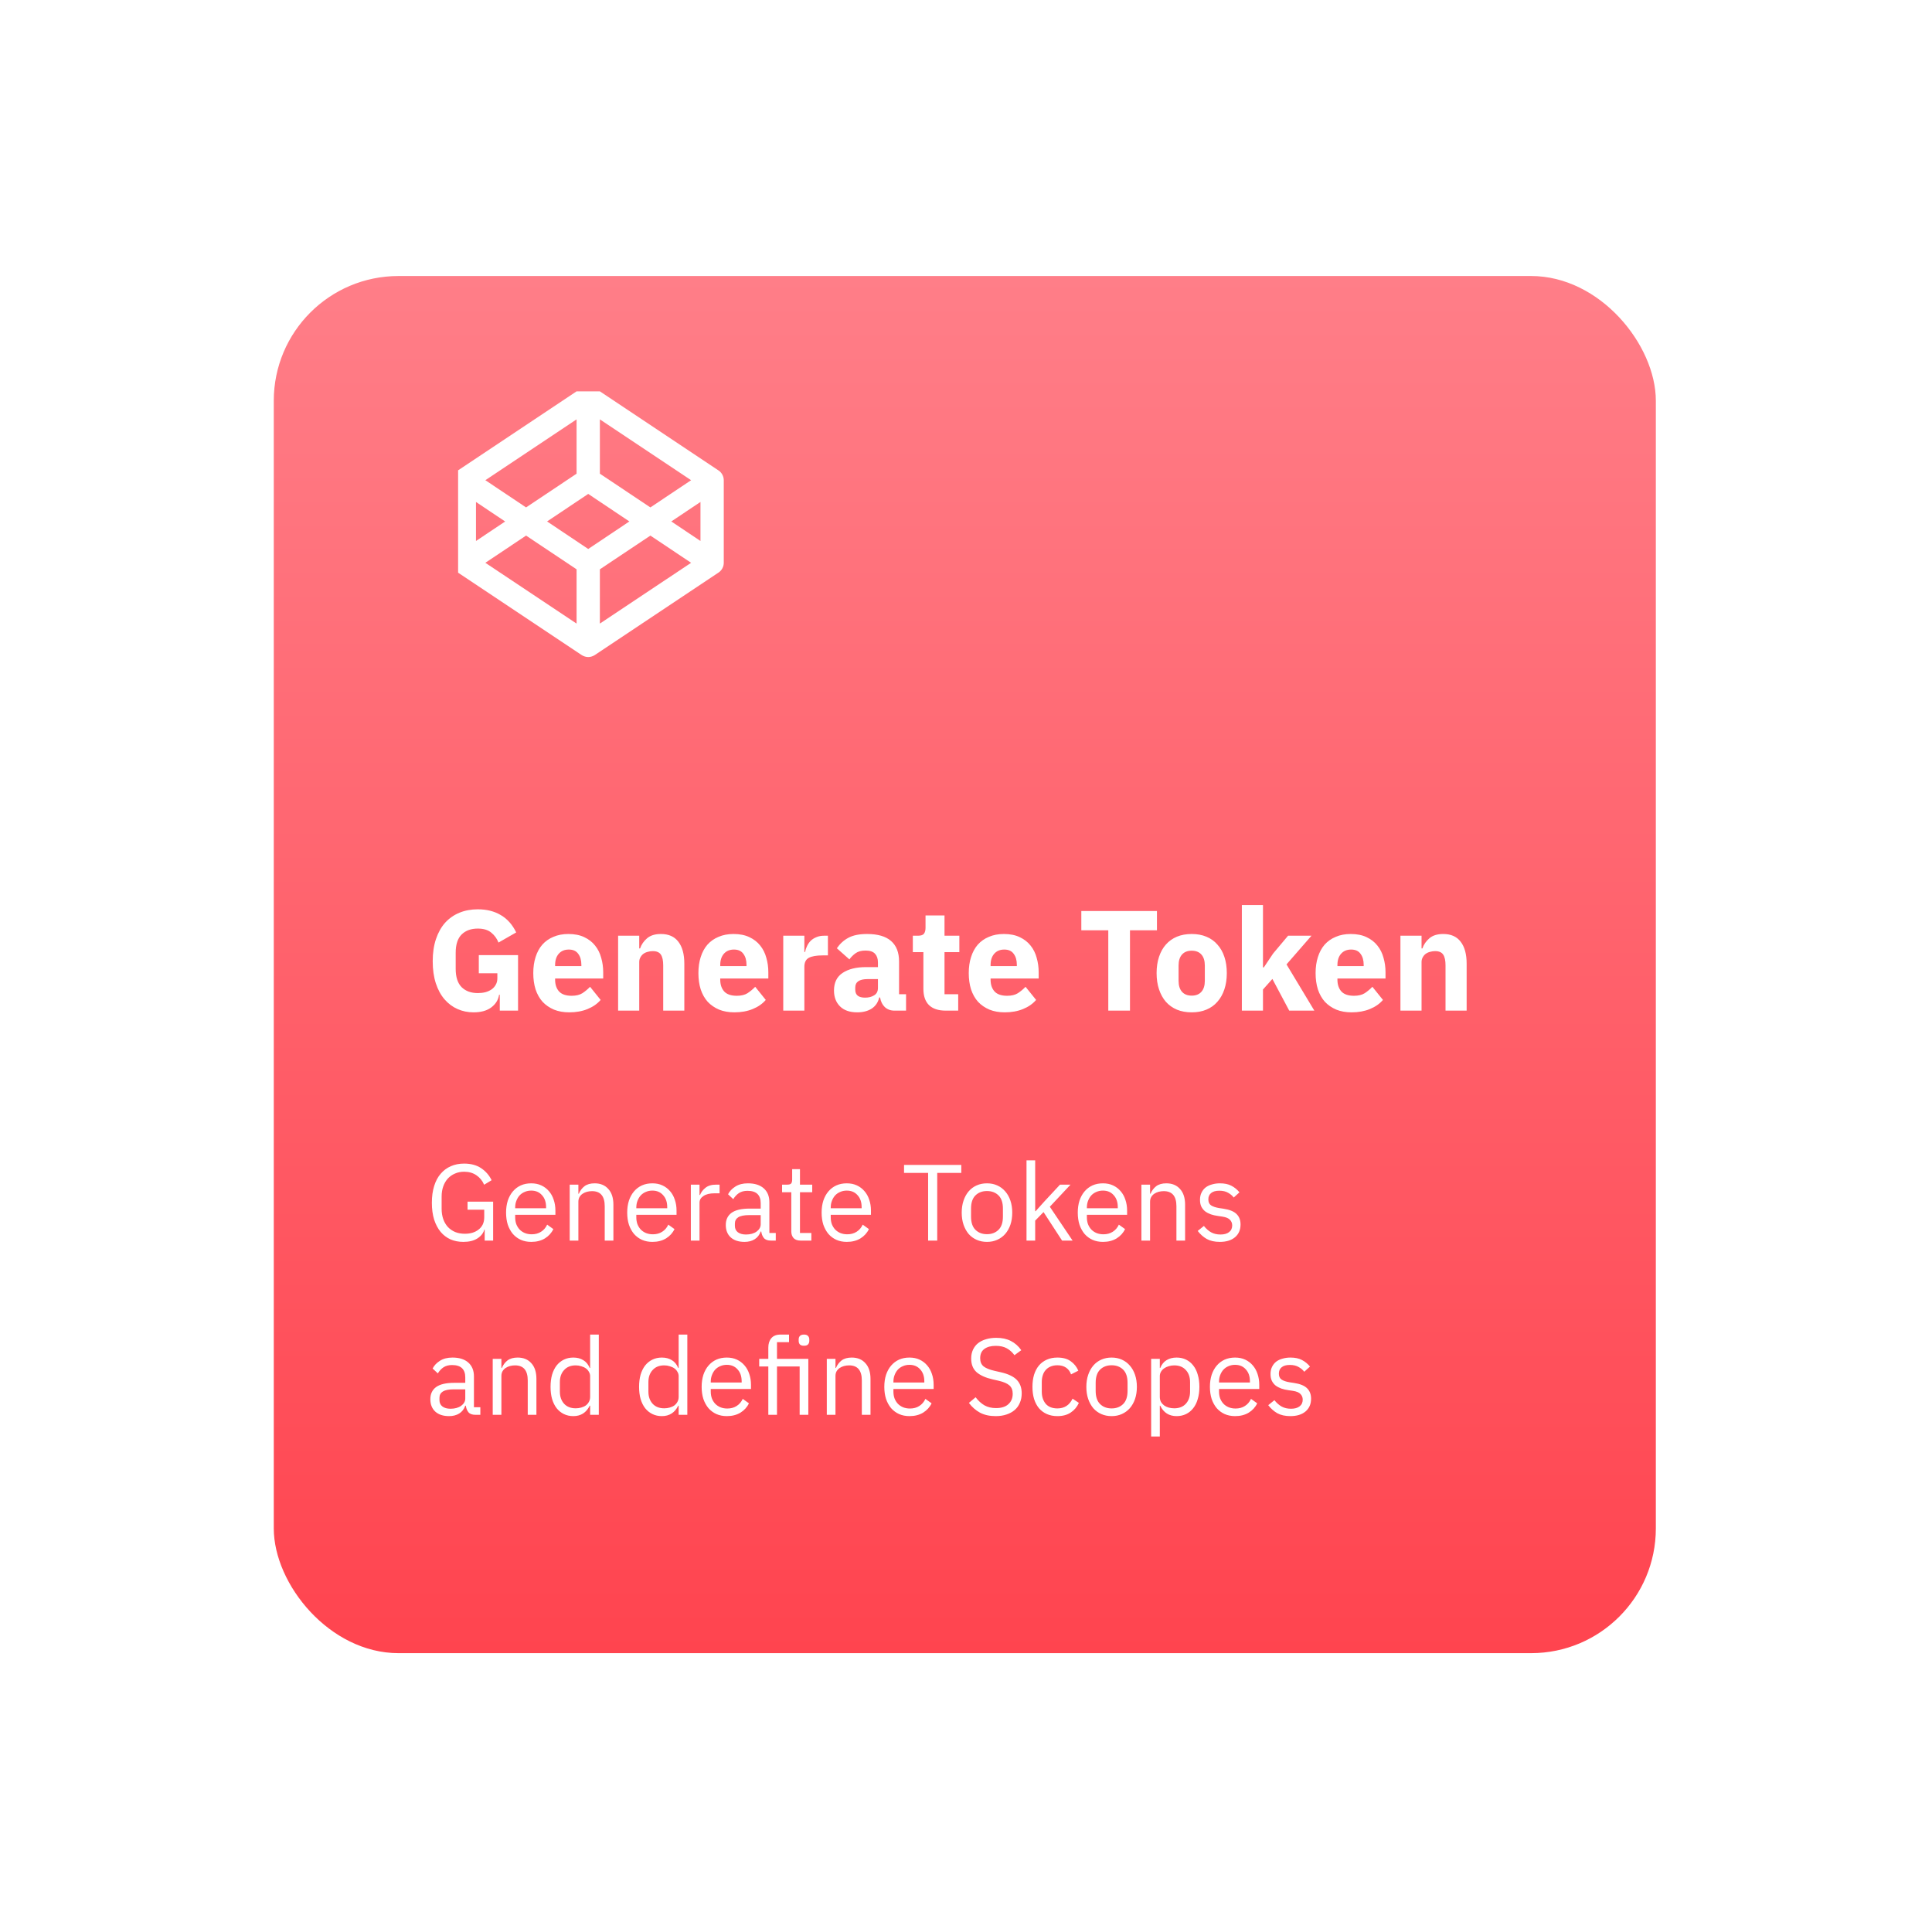 <svg width="621" height="620" viewBox="0 0 621 620" fill="none" xmlns="http://www.w3.org/2000/svg"><g filter="url(#filter0_bd_13238_36423)"><rect x="88" y="77" width="444.235" height="442.632" rx="40.093" fill="url(#paint0_linear_13238_36423)"/></g><path d="M160.644 319.738H160.415C160.171 321.359 159.345 322.704 157.938 323.774C156.532 324.844 154.621 325.38 152.205 325.38C150.37 325.38 148.658 325.028 147.068 324.325C145.478 323.621 144.087 322.582 142.894 321.206C141.702 319.83 140.769 318.117 140.096 316.069C139.424 314.02 139.087 311.65 139.087 308.959C139.087 306.269 139.439 303.884 140.142 301.804C140.845 299.725 141.824 297.982 143.078 296.575C144.362 295.169 145.891 294.099 147.664 293.365C149.438 292.631 151.41 292.264 153.581 292.264C156.455 292.264 158.932 292.891 161.011 294.145C163.091 295.368 164.727 297.218 165.919 299.694L160.232 302.951C159.742 301.697 158.978 300.642 157.938 299.786C156.899 298.899 155.446 298.456 153.581 298.456C151.41 298.456 149.682 299.083 148.398 300.337C147.114 301.59 146.472 303.562 146.472 306.253V311.39C146.472 314.051 147.114 316.023 148.398 317.307C149.682 318.561 151.41 319.188 153.581 319.188C154.437 319.188 155.248 319.096 156.012 318.912C156.776 318.698 157.449 318.393 158.03 317.995C158.611 317.567 159.054 317.062 159.36 316.481C159.697 315.901 159.865 315.213 159.865 314.417V312.812H153.902V306.987H166.515V324.829H160.644V319.738ZM182.97 325.38C181.135 325.38 179.499 325.089 178.062 324.508C176.625 323.897 175.402 323.056 174.393 321.985C173.414 320.885 172.665 319.555 172.145 317.995C171.656 316.436 171.412 314.693 171.412 312.766C171.412 310.87 171.656 309.158 172.145 307.629C172.635 306.07 173.353 304.74 174.301 303.639C175.28 302.538 176.472 301.697 177.879 301.116C179.285 300.505 180.891 300.199 182.695 300.199C184.682 300.199 186.379 300.535 187.786 301.208C189.223 301.881 190.385 302.783 191.272 303.914C192.189 305.045 192.847 306.36 193.244 307.859C193.672 309.326 193.886 310.87 193.886 312.491V314.509H178.429V314.876C178.429 316.466 178.857 317.735 179.713 318.683C180.57 319.6 181.915 320.059 183.75 320.059C185.156 320.059 186.303 319.784 187.19 319.233C188.076 318.652 188.902 317.964 189.666 317.169L193.061 321.389C191.99 322.643 190.584 323.621 188.841 324.325C187.128 325.028 185.172 325.38 182.97 325.38ZM182.832 305.198C181.456 305.198 180.371 305.657 179.576 306.574C178.811 307.461 178.429 308.654 178.429 310.152V310.519H186.869V310.106C186.869 308.638 186.532 307.461 185.86 306.574C185.217 305.657 184.208 305.198 182.832 305.198ZM198.68 324.829V300.749H205.468V304.831H205.744C206.172 303.578 206.921 302.492 207.991 301.575C209.061 300.658 210.544 300.199 212.44 300.199C214.917 300.199 216.782 301.024 218.036 302.676C219.32 304.327 219.962 306.681 219.962 309.739V324.829H213.174V310.29C213.174 308.73 212.929 307.583 212.44 306.85C211.951 306.085 211.079 305.703 209.826 305.703C209.275 305.703 208.74 305.779 208.22 305.932C207.701 306.055 207.227 306.269 206.799 306.574C206.401 306.88 206.08 307.262 205.835 307.721C205.591 308.149 205.468 308.654 205.468 309.235V324.829H198.68ZM236.048 325.38C234.213 325.38 232.577 325.089 231.14 324.508C229.703 323.897 228.48 323.056 227.471 321.985C226.492 320.885 225.743 319.555 225.223 317.995C224.734 316.436 224.489 314.693 224.489 312.766C224.489 310.87 224.734 309.158 225.223 307.629C225.713 306.07 226.431 304.74 227.379 303.639C228.357 302.538 229.55 301.697 230.957 301.116C232.363 300.505 233.968 300.199 235.773 300.199C237.76 300.199 239.457 300.535 240.864 301.208C242.301 301.881 243.463 302.783 244.35 303.914C245.267 305.045 245.924 306.36 246.322 307.859C246.75 309.326 246.964 310.87 246.964 312.491V314.509H231.507V314.876C231.507 316.466 231.935 317.735 232.791 318.683C233.647 319.6 234.993 320.059 236.827 320.059C238.234 320.059 239.381 319.784 240.267 319.233C241.154 318.652 241.98 317.964 242.744 317.169L246.138 321.389C245.068 322.643 243.662 323.621 241.919 324.325C240.206 325.028 238.249 325.38 236.048 325.38ZM235.91 305.198C234.534 305.198 233.449 305.657 232.654 306.574C231.889 307.461 231.507 308.654 231.507 310.152V310.519H239.946V310.106C239.946 308.638 239.61 307.461 238.937 306.574C238.295 305.657 237.286 305.198 235.91 305.198ZM251.758 324.829V300.749H258.546V305.978H258.776C258.898 305.305 259.112 304.663 259.418 304.052C259.724 303.41 260.121 302.844 260.61 302.355C261.13 301.865 261.742 301.483 262.445 301.208C263.148 300.902 263.974 300.749 264.922 300.749H266.114V307.079H264.417C262.43 307.079 260.947 307.339 259.968 307.859C259.02 308.378 258.546 309.342 258.546 310.748V324.829H251.758ZM287.471 324.829C286.248 324.829 285.223 324.447 284.398 323.683C283.603 322.918 283.098 321.894 282.884 320.609H282.609C282.242 322.169 281.432 323.361 280.178 324.187C278.924 324.982 277.38 325.38 275.546 325.38C273.13 325.38 271.28 324.737 269.996 323.453C268.711 322.169 268.069 320.472 268.069 318.362C268.069 315.824 268.987 313.944 270.821 312.72C272.687 311.467 275.209 310.84 278.389 310.84H282.196V309.326C282.196 308.164 281.89 307.247 281.279 306.574C280.667 305.871 279.643 305.519 278.206 305.519C276.86 305.519 275.79 305.81 274.995 306.391C274.2 306.972 273.543 307.629 273.023 308.363L268.987 304.786C269.965 303.348 271.188 302.232 272.656 301.437C274.154 300.612 276.172 300.199 278.71 300.199C282.135 300.199 284.704 300.948 286.416 302.446C288.128 303.945 288.984 306.131 288.984 309.005V319.555H291.232V324.829H287.471ZM278.068 320.655C279.2 320.655 280.163 320.411 280.958 319.921C281.783 319.432 282.196 318.637 282.196 317.536V314.693H278.894C276.234 314.693 274.903 315.595 274.903 317.399V318.087C274.903 318.974 275.179 319.631 275.729 320.059C276.279 320.457 277.059 320.655 278.068 320.655ZM303.959 324.829C301.604 324.829 299.815 324.233 298.592 323.04C297.4 321.848 296.804 320.105 296.804 317.812V306.024H293.409V300.749H295.106C296.024 300.749 296.651 300.535 296.987 300.107C297.323 299.649 297.492 299.006 297.492 298.181V294.236H303.592V300.749H308.362V306.024H303.592V319.555H307.995V324.829H303.959ZM322.943 325.38C321.108 325.38 319.473 325.089 318.035 324.508C316.598 323.897 315.375 323.056 314.366 321.985C313.388 320.885 312.638 319.555 312.119 317.995C311.629 316.436 311.385 314.693 311.385 312.766C311.385 310.87 311.629 309.158 312.119 307.629C312.608 306.07 313.326 304.74 314.274 303.639C315.253 302.538 316.445 301.697 317.852 301.116C319.259 300.505 320.864 300.199 322.668 300.199C324.655 300.199 326.353 300.535 327.759 301.208C329.196 301.881 330.358 302.783 331.245 303.914C332.162 305.045 332.82 306.36 333.217 307.859C333.645 309.326 333.859 310.87 333.859 312.491V314.509H318.402V314.876C318.402 316.466 318.83 317.735 319.687 318.683C320.543 319.6 321.888 320.059 323.723 320.059C325.129 320.059 326.276 319.784 327.163 319.233C328.05 318.652 328.875 317.964 329.64 317.169L333.034 321.389C331.963 322.643 330.557 323.621 328.814 324.325C327.102 325.028 325.145 325.38 322.943 325.38ZM322.806 305.198C321.43 305.198 320.344 305.657 319.549 306.574C318.785 307.461 318.402 308.654 318.402 310.152V310.519H326.842V310.106C326.842 308.638 326.505 307.461 325.833 306.574C325.191 305.657 324.181 305.198 322.806 305.198ZM363.207 299.006V324.829H356.235V299.006H347.567V292.814H371.876V299.006H363.207ZM383.047 325.38C381.273 325.38 379.683 325.089 378.277 324.508C376.901 323.927 375.723 323.086 374.745 321.985C373.797 320.885 373.063 319.555 372.543 317.995C372.023 316.436 371.764 314.693 371.764 312.766C371.764 310.84 372.023 309.097 372.543 307.538C373.063 305.978 373.797 304.663 374.745 303.593C375.723 302.492 376.901 301.651 378.277 301.07C379.683 300.489 381.273 300.199 383.047 300.199C384.82 300.199 386.395 300.489 387.771 301.07C389.178 301.651 390.355 302.492 391.303 303.593C392.281 304.663 393.03 305.978 393.55 307.538C394.07 309.097 394.33 310.84 394.33 312.766C394.33 314.693 394.07 316.436 393.55 317.995C393.03 319.555 392.281 320.885 391.303 321.985C390.355 323.086 389.178 323.927 387.771 324.508C386.395 325.089 384.82 325.38 383.047 325.38ZM383.047 320.013C384.392 320.013 385.432 319.6 386.166 318.775C386.9 317.949 387.266 316.772 387.266 315.243V310.335C387.266 308.806 386.9 307.629 386.166 306.804C385.432 305.978 384.392 305.565 383.047 305.565C381.701 305.565 380.662 305.978 379.928 306.804C379.194 307.629 378.827 308.806 378.827 310.335V315.243C378.827 316.772 379.194 317.949 379.928 318.775C380.662 319.6 381.701 320.013 383.047 320.013ZM399.167 290.888H405.955V310.932H406.23L409.211 306.483L414.027 300.749H421.549L413.523 309.968L422.467 324.829H414.394L408.982 314.647L405.955 318.041V324.829H399.167V290.888ZM434.429 325.38C432.594 325.38 430.958 325.089 429.521 324.508C428.084 323.897 426.861 323.056 425.852 321.985C424.873 320.885 424.124 319.555 423.604 317.995C423.115 316.436 422.871 314.693 422.871 312.766C422.871 310.87 423.115 309.158 423.604 307.629C424.094 306.07 424.812 304.74 425.76 303.639C426.739 302.538 427.931 301.697 429.338 301.116C430.744 300.505 432.35 300.199 434.154 300.199C436.141 300.199 437.838 300.535 439.245 301.208C440.682 301.881 441.844 302.783 442.731 303.914C443.648 305.045 444.305 306.36 444.703 307.859C445.131 309.326 445.345 310.87 445.345 312.491V314.509H429.888V314.876C429.888 316.466 430.316 317.735 431.172 318.683C432.029 319.6 433.374 320.059 435.209 320.059C436.615 320.059 437.762 319.784 438.649 319.233C439.535 318.652 440.361 317.964 441.125 317.169L444.52 321.389C443.449 322.643 442.043 323.621 440.3 324.325C438.587 325.028 436.631 325.38 434.429 325.38ZM434.291 305.198C432.915 305.198 431.83 305.657 431.035 306.574C430.27 307.461 429.888 308.654 429.888 310.152V310.519H438.328V310.106C438.328 308.638 437.991 307.461 437.318 306.574C436.676 305.657 435.667 305.198 434.291 305.198ZM450.139 324.829V300.749H456.927V304.831H457.203C457.631 303.578 458.38 302.492 459.45 301.575C460.52 300.658 462.003 300.199 463.899 300.199C466.376 300.199 468.241 301.024 469.495 302.676C470.779 304.327 471.421 306.681 471.421 309.739V324.829H464.633V310.29C464.633 308.73 464.388 307.583 463.899 306.85C463.41 306.085 462.538 305.703 461.285 305.703C460.734 305.703 460.199 305.779 459.679 305.932C459.16 306.055 458.686 306.269 458.258 306.574C457.86 306.88 457.539 307.262 457.294 307.721C457.05 308.149 456.927 308.654 456.927 309.235V324.829H450.139Z" fill="white"/><path d="M155.789 395.186H155.684C155.382 396.324 154.639 397.277 153.454 398.044C152.292 398.787 150.782 399.159 148.923 399.159C147.436 399.159 146.065 398.892 144.81 398.358C143.579 397.8 142.521 396.998 141.638 395.953C140.756 394.884 140.058 393.571 139.547 392.014C139.059 390.434 138.815 388.622 138.815 386.577C138.815 384.556 139.059 382.767 139.547 381.21C140.035 379.63 140.732 378.317 141.638 377.272C142.545 376.203 143.637 375.389 144.915 374.832C146.193 374.274 147.61 373.995 149.167 373.995C151.351 373.995 153.175 374.483 154.639 375.459C156.102 376.435 157.229 377.725 158.019 379.328L155.615 380.792C155.057 379.49 154.22 378.468 153.105 377.725C152.013 376.981 150.7 376.609 149.167 376.609C148.098 376.609 147.122 376.807 146.239 377.202C145.356 377.574 144.589 378.108 143.939 378.805C143.311 379.502 142.823 380.339 142.475 381.314C142.126 382.29 141.952 383.382 141.952 384.591V388.529C141.952 389.737 142.126 390.841 142.475 391.84C142.823 392.816 143.311 393.652 143.939 394.349C144.589 395.046 145.379 395.593 146.309 395.988C147.238 396.359 148.284 396.545 149.446 396.545C150.282 396.545 151.072 396.441 151.816 396.231C152.582 395.999 153.245 395.662 153.802 395.221C154.383 394.779 154.836 394.233 155.161 393.583C155.487 392.909 155.649 392.119 155.649 391.213V388.808H150.282V386.229H158.507V398.741H155.789V395.186ZM170.752 399.159C169.52 399.159 168.405 398.938 167.406 398.497C166.43 398.055 165.582 397.428 164.861 396.615C164.164 395.778 163.618 394.791 163.223 393.652C162.852 392.491 162.666 391.189 162.666 389.749C162.666 388.331 162.852 387.042 163.223 385.88C163.618 384.718 164.164 383.731 164.861 382.918C165.582 382.081 166.43 381.442 167.406 381.001C168.405 380.559 169.52 380.339 170.752 380.339C171.96 380.339 173.04 380.559 173.993 381.001C174.946 381.442 175.759 382.058 176.433 382.848C177.106 383.615 177.618 384.533 177.966 385.601C178.338 386.67 178.524 387.844 178.524 389.121V390.446H165.593V391.282C165.593 392.049 165.71 392.769 165.942 393.443C166.197 394.094 166.546 394.663 166.987 395.151C167.452 395.639 168.01 396.022 168.66 396.301C169.334 396.58 170.089 396.719 170.926 396.719C172.064 396.719 173.052 396.452 173.888 395.918C174.748 395.383 175.41 394.617 175.875 393.618L177.862 395.046C177.281 396.278 176.374 397.277 175.143 398.044C173.912 398.787 172.448 399.159 170.752 399.159ZM170.752 382.674C169.985 382.674 169.288 382.813 168.66 383.092C168.033 383.348 167.487 383.719 167.022 384.207C166.581 384.695 166.232 385.276 165.977 385.95C165.721 386.6 165.593 387.321 165.593 388.111V388.355H175.526V387.971C175.526 386.368 175.085 385.09 174.202 384.138C173.342 383.162 172.192 382.674 170.752 382.674ZM183.118 398.741V380.757H185.907V383.684H186.046C186.487 382.662 187.103 381.849 187.893 381.245C188.706 380.641 189.787 380.339 191.135 380.339C192.993 380.339 194.457 380.943 195.526 382.151C196.618 383.336 197.164 385.02 197.164 387.205V398.741H194.376V387.693C194.376 384.463 193.017 382.848 190.298 382.848C189.74 382.848 189.194 382.918 188.66 383.057C188.149 383.197 187.684 383.406 187.266 383.684C186.848 383.963 186.511 384.323 186.255 384.765C186.023 385.183 185.907 385.683 185.907 386.264V398.741H183.118ZM209.689 399.159C208.457 399.159 207.342 398.938 206.343 398.497C205.367 398.055 204.519 397.428 203.799 396.615C203.102 395.778 202.556 394.791 202.161 393.652C201.789 392.491 201.603 391.189 201.603 389.749C201.603 388.331 201.789 387.042 202.161 385.88C202.556 384.718 203.102 383.731 203.799 382.918C204.519 382.081 205.367 381.442 206.343 381.001C207.342 380.559 208.457 380.339 209.689 380.339C210.897 380.339 211.977 380.559 212.93 381.001C213.883 381.442 214.696 382.058 215.37 382.848C216.044 383.615 216.555 384.533 216.903 385.601C217.275 386.67 217.461 387.844 217.461 389.121V390.446H204.531V391.282C204.531 392.049 204.647 392.769 204.879 393.443C205.135 394.094 205.483 394.663 205.925 395.151C206.389 395.639 206.947 396.022 207.598 396.301C208.271 396.58 209.027 396.719 209.863 396.719C211.002 396.719 211.989 396.452 212.826 395.918C213.685 395.383 214.347 394.617 214.812 393.618L216.799 395.046C216.218 396.278 215.312 397.277 214.08 398.044C212.849 398.787 211.385 399.159 209.689 399.159ZM209.689 382.674C208.922 382.674 208.225 382.813 207.598 383.092C206.97 383.348 206.424 383.719 205.96 384.207C205.518 384.695 205.17 385.276 204.914 385.95C204.658 386.6 204.531 387.321 204.531 388.111V388.355H214.464V387.971C214.464 386.368 214.022 385.09 213.139 384.138C212.279 383.162 211.129 382.674 209.689 382.674ZM222.056 398.741V380.757H224.844V384.068H225.018C225.343 383.208 225.924 382.441 226.761 381.768C227.597 381.094 228.747 380.757 230.211 380.757H231.292V383.545H229.653C228.143 383.545 226.958 383.835 226.098 384.416C225.262 384.974 224.844 385.683 224.844 386.542V398.741H222.056ZM247.787 398.741C246.741 398.741 245.986 398.462 245.521 397.904C245.08 397.347 244.801 396.65 244.685 395.813H244.511C244.116 396.929 243.465 397.765 242.559 398.323C241.653 398.88 240.572 399.159 239.318 399.159C237.412 399.159 235.925 398.671 234.856 397.695C233.811 396.719 233.288 395.395 233.288 393.722C233.288 392.026 233.904 390.725 235.135 389.819C236.39 388.912 238.33 388.459 240.956 388.459H244.511V386.682C244.511 385.404 244.162 384.428 243.465 383.754C242.768 383.08 241.699 382.743 240.259 382.743C239.167 382.743 238.249 382.987 237.505 383.475C236.785 383.963 236.181 384.614 235.693 385.427L234.02 383.859C234.508 382.883 235.286 382.058 236.355 381.384C237.424 380.687 238.772 380.339 240.398 380.339C242.582 380.339 244.278 380.873 245.486 381.942C246.695 383.011 247.299 384.498 247.299 386.403V396.301H249.355V398.741H247.787ZM239.771 396.789C240.468 396.789 241.107 396.708 241.688 396.545C242.268 396.383 242.768 396.15 243.186 395.848C243.604 395.546 243.93 395.198 244.162 394.803C244.394 394.408 244.511 393.978 244.511 393.513V390.55H240.816C239.213 390.55 238.04 390.783 237.296 391.248C236.576 391.712 236.216 392.386 236.216 393.269V394.001C236.216 394.884 236.529 395.569 237.157 396.057C237.807 396.545 238.679 396.789 239.771 396.789ZM257.308 398.741C256.332 398.741 255.588 398.474 255.077 397.939C254.589 397.382 254.345 396.661 254.345 395.778V383.197H251.383V380.757H253.056C253.66 380.757 254.067 380.641 254.276 380.408C254.508 380.153 254.624 379.723 254.624 379.119V375.773H257.134V380.757H261.072V383.197H257.134V396.301H260.793V398.741H257.308ZM272.179 399.159C270.947 399.159 269.832 398.938 268.833 398.497C267.857 398.055 267.009 397.428 266.289 396.615C265.592 395.778 265.046 394.791 264.651 393.652C264.279 392.491 264.093 391.189 264.093 389.749C264.093 388.331 264.279 387.042 264.651 385.88C265.046 384.718 265.592 383.731 266.289 382.918C267.009 382.081 267.857 381.442 268.833 381.001C269.832 380.559 270.947 380.339 272.179 380.339C273.387 380.339 274.468 380.559 275.42 381.001C276.373 381.442 277.186 382.058 277.86 382.848C278.534 383.615 279.045 384.533 279.393 385.601C279.765 386.67 279.951 387.844 279.951 389.121V390.446H267.021V391.282C267.021 392.049 267.137 392.769 267.369 393.443C267.625 394.094 267.973 394.663 268.415 395.151C268.88 395.639 269.437 396.022 270.088 396.301C270.762 396.58 271.517 396.719 272.353 396.719C273.492 396.719 274.479 396.452 275.316 395.918C276.175 395.383 276.838 394.617 277.302 393.618L279.289 395.046C278.708 396.278 277.802 397.277 276.57 398.044C275.339 398.787 273.875 399.159 272.179 399.159ZM272.179 382.674C271.412 382.674 270.715 382.813 270.088 383.092C269.46 383.348 268.914 383.719 268.45 384.207C268.008 384.695 267.66 385.276 267.404 385.95C267.148 386.6 267.021 387.321 267.021 388.111V388.355H276.954V387.971C276.954 386.368 276.512 385.09 275.629 384.138C274.77 383.162 273.619 382.674 272.179 382.674ZM301.252 376.993V398.741H298.324V376.993H290.587V374.414H308.989V376.993H301.252ZM317.243 399.159C316.035 399.159 314.932 398.938 313.932 398.497C312.933 398.055 312.074 397.428 311.353 396.615C310.656 395.778 310.11 394.791 309.715 393.652C309.32 392.491 309.123 391.189 309.123 389.749C309.123 388.331 309.32 387.042 309.715 385.88C310.11 384.718 310.656 383.731 311.353 382.918C312.074 382.081 312.933 381.442 313.932 381.001C314.932 380.559 316.035 380.339 317.243 380.339C318.452 380.339 319.544 380.559 320.52 381.001C321.519 381.442 322.378 382.081 323.099 382.918C323.819 383.731 324.377 384.718 324.772 385.88C325.167 387.042 325.364 388.331 325.364 389.749C325.364 391.189 325.167 392.491 324.772 393.652C324.377 394.791 323.819 395.778 323.099 396.615C322.378 397.428 321.519 398.055 320.52 398.497C319.544 398.938 318.452 399.159 317.243 399.159ZM317.243 396.685C318.754 396.685 319.985 396.22 320.938 395.29C321.89 394.361 322.367 392.944 322.367 391.038V388.459C322.367 386.554 321.89 385.137 320.938 384.207C319.985 383.278 318.754 382.813 317.243 382.813C315.733 382.813 314.502 383.278 313.549 384.207C312.596 385.137 312.12 386.554 312.12 388.459V391.038C312.12 392.944 312.596 394.361 313.549 395.29C314.502 396.22 315.733 396.685 317.243 396.685ZM329.95 372.95H332.738V389.296H332.877L335.631 386.229L340.719 380.757H344.1L337.443 387.867L344.762 398.741H341.382L335.422 389.575L332.738 392.328V398.741H329.95V372.95ZM354.512 399.159C353.281 399.159 352.165 398.938 351.166 398.497C350.19 398.055 349.342 397.428 348.622 396.615C347.925 395.778 347.379 394.791 346.984 393.652C346.612 392.491 346.426 391.189 346.426 389.749C346.426 388.331 346.612 387.042 346.984 385.88C347.379 384.718 347.925 383.731 348.622 382.918C349.342 382.081 350.19 381.442 351.166 381.001C352.165 380.559 353.281 380.339 354.512 380.339C355.72 380.339 356.801 380.559 357.753 381.001C358.706 381.442 359.519 382.058 360.193 382.848C360.867 383.615 361.378 384.533 361.727 385.601C362.098 386.67 362.284 387.844 362.284 389.121V390.446H349.354V391.282C349.354 392.049 349.47 392.769 349.702 393.443C349.958 394.094 350.306 394.663 350.748 395.151C351.213 395.639 351.77 396.022 352.421 396.301C353.095 396.58 353.85 396.719 354.686 396.719C355.825 396.719 356.812 396.452 357.649 395.918C358.509 395.383 359.171 394.617 359.635 393.618L361.622 395.046C361.041 396.278 360.135 397.277 358.904 398.044C357.672 398.787 356.208 399.159 354.512 399.159ZM354.512 382.674C353.745 382.674 353.048 382.813 352.421 383.092C351.794 383.348 351.248 383.719 350.783 384.207C350.341 384.695 349.993 385.276 349.737 385.95C349.482 386.6 349.354 387.321 349.354 388.111V388.355H359.287V387.971C359.287 386.368 358.845 385.09 357.962 384.138C357.103 383.162 355.953 382.674 354.512 382.674ZM366.879 398.741V380.757H369.667V383.684H369.806C370.248 382.662 370.864 381.849 371.654 381.245C372.467 380.641 373.547 380.339 374.895 380.339C376.754 380.339 378.218 380.943 379.286 382.151C380.379 383.336 380.925 385.02 380.925 387.205V398.741H378.136V387.693C378.136 384.463 376.777 382.848 374.059 382.848C373.501 382.848 372.955 382.918 372.42 383.057C371.909 383.197 371.445 383.406 371.026 383.684C370.608 383.963 370.271 384.323 370.016 384.765C369.783 385.183 369.667 385.683 369.667 386.264V398.741H366.879ZM392.09 399.159C390.417 399.159 389.011 398.845 387.873 398.218C386.758 397.568 385.793 396.708 384.98 395.639L386.967 394.036C387.664 394.919 388.442 395.604 389.302 396.092C390.161 396.557 391.161 396.789 392.299 396.789C393.484 396.789 394.402 396.534 395.053 396.022C395.726 395.511 396.063 394.791 396.063 393.861C396.063 393.164 395.831 392.572 395.366 392.084C394.925 391.573 394.111 391.224 392.926 391.038L391.498 390.829C390.661 390.713 389.894 390.539 389.197 390.306C388.5 390.051 387.884 389.726 387.35 389.331C386.839 388.912 386.432 388.401 386.13 387.797C385.851 387.193 385.712 386.473 385.712 385.636C385.712 384.753 385.875 383.986 386.2 383.336C386.525 382.662 386.967 382.104 387.524 381.663C388.105 381.222 388.791 380.896 389.581 380.687C390.371 380.455 391.219 380.339 392.125 380.339C393.589 380.339 394.809 380.594 395.784 381.105C396.784 381.617 397.655 382.325 398.398 383.231L396.551 384.904C396.156 384.347 395.575 383.847 394.809 383.406C394.042 382.941 393.078 382.709 391.916 382.709C390.754 382.709 389.871 382.964 389.267 383.475C388.686 383.963 388.396 384.637 388.396 385.497C388.396 386.38 388.686 387.019 389.267 387.414C389.871 387.809 390.731 388.099 391.846 388.285L393.24 388.494C395.238 388.796 396.656 389.377 397.492 390.237C398.329 391.073 398.747 392.177 398.747 393.548C398.747 395.29 398.154 396.661 396.969 397.66C395.784 398.66 394.158 399.159 392.09 399.159ZM152.826 454.741C151.781 454.741 151.026 454.462 150.561 453.904C150.119 453.347 149.841 452.65 149.724 451.813H149.55C149.155 452.929 148.505 453.765 147.598 454.323C146.692 454.88 145.612 455.159 144.357 455.159C142.452 455.159 140.965 454.671 139.896 453.695C138.85 452.719 138.327 451.395 138.327 449.722C138.327 448.026 138.943 446.725 140.175 445.819C141.429 444.912 143.37 444.459 145.995 444.459H149.55V442.682C149.55 441.404 149.202 440.428 148.505 439.754C147.807 439.08 146.739 438.743 145.298 438.743C144.206 438.743 143.288 438.987 142.545 439.475C141.824 439.963 141.22 440.614 140.732 441.427L139.059 439.859C139.547 438.883 140.326 438.058 141.395 437.384C142.463 436.687 143.811 436.339 145.437 436.339C147.622 436.339 149.318 436.873 150.526 437.942C151.734 439.011 152.338 440.498 152.338 442.403V452.301H154.395V454.741H152.826ZM144.81 452.789C145.507 452.789 146.146 452.708 146.727 452.545C147.308 452.383 147.807 452.15 148.226 451.848C148.644 451.546 148.969 451.198 149.202 450.803C149.434 450.408 149.55 449.978 149.55 449.513V446.55H145.856C144.252 446.55 143.079 446.783 142.336 447.248C141.615 447.712 141.255 448.386 141.255 449.269V450.001C141.255 450.884 141.569 451.569 142.196 452.057C142.847 452.545 143.718 452.789 144.81 452.789ZM158.374 454.741V436.757H161.162V439.684H161.302C161.743 438.662 162.359 437.849 163.149 437.245C163.962 436.641 165.043 436.339 166.39 436.339C168.249 436.339 169.713 436.943 170.782 438.151C171.874 439.336 172.42 441.02 172.42 443.205V454.741H169.632V443.693C169.632 440.463 168.272 438.848 165.554 438.848C164.996 438.848 164.45 438.918 163.916 439.057C163.405 439.197 162.94 439.406 162.522 439.684C162.103 439.963 161.766 440.323 161.511 440.765C161.279 441.183 161.162 441.683 161.162 442.264V454.741H158.374ZM189.685 451.813H189.545C188.453 454.044 186.699 455.159 184.282 455.159C183.167 455.159 182.156 454.938 181.25 454.497C180.344 454.055 179.566 453.428 178.915 452.615C178.288 451.802 177.8 450.814 177.451 449.652C177.126 448.491 176.963 447.189 176.963 445.749C176.963 444.308 177.126 443.007 177.451 441.845C177.8 440.684 178.288 439.696 178.915 438.883C179.566 438.07 180.344 437.442 181.25 437.001C182.156 436.559 183.167 436.339 184.282 436.339C185.537 436.339 186.606 436.617 187.489 437.175C188.395 437.709 189.08 438.546 189.545 439.684H189.685V428.95H192.473V454.741H189.685V451.813ZM185.049 452.65C185.676 452.65 186.269 452.568 186.827 452.406C187.408 452.243 187.907 452.011 188.325 451.709C188.744 451.383 189.069 451 189.301 450.559C189.557 450.094 189.685 449.571 189.685 448.99V442.298C189.685 441.81 189.557 441.357 189.301 440.939C189.069 440.498 188.744 440.126 188.325 439.824C187.907 439.522 187.408 439.289 186.827 439.127C186.269 438.941 185.676 438.848 185.049 438.848C183.469 438.848 182.226 439.348 181.32 440.347C180.414 441.323 179.961 442.612 179.961 444.215V447.282C179.961 448.886 180.414 450.187 181.32 451.186C182.226 452.162 183.469 452.65 185.049 452.65ZM218.139 451.813H217.999C216.907 454.044 215.153 455.159 212.736 455.159C211.621 455.159 210.61 454.938 209.704 454.497C208.798 454.055 208.02 453.428 207.369 452.615C206.742 451.802 206.254 450.814 205.905 449.652C205.58 448.491 205.417 447.189 205.417 445.749C205.417 444.308 205.58 443.007 205.905 441.845C206.254 440.684 206.742 439.696 207.369 438.883C208.02 438.07 208.798 437.442 209.704 437.001C210.61 436.559 211.621 436.339 212.736 436.339C213.991 436.339 215.06 436.617 215.943 437.175C216.849 437.709 217.535 438.546 217.999 439.684H218.139V428.95H220.927V454.741H218.139V451.813ZM213.503 452.65C214.131 452.65 214.723 452.568 215.281 452.406C215.862 452.243 216.361 452.011 216.779 451.709C217.198 451.383 217.523 451 217.755 450.559C218.011 450.094 218.139 449.571 218.139 448.99V442.298C218.139 441.81 218.011 441.357 217.755 440.939C217.523 440.498 217.198 440.126 216.779 439.824C216.361 439.522 215.862 439.289 215.281 439.127C214.723 438.941 214.131 438.848 213.503 438.848C211.923 438.848 210.68 439.348 209.774 440.347C208.868 441.323 208.415 442.612 208.415 444.215V447.282C208.415 448.886 208.868 450.187 209.774 451.186C210.68 452.162 211.923 452.65 213.503 452.65ZM233.616 455.159C232.385 455.159 231.269 454.938 230.27 454.497C229.294 454.055 228.446 453.428 227.726 452.615C227.029 451.778 226.483 450.791 226.088 449.652C225.716 448.491 225.53 447.189 225.53 445.749C225.53 444.331 225.716 443.042 226.088 441.88C226.483 440.718 227.029 439.731 227.726 438.918C228.446 438.081 229.294 437.442 230.27 437.001C231.269 436.559 232.385 436.339 233.616 436.339C234.824 436.339 235.905 436.559 236.857 437.001C237.81 437.442 238.623 438.058 239.297 438.848C239.971 439.615 240.482 440.533 240.831 441.601C241.202 442.67 241.388 443.844 241.388 445.121V446.446H228.458V447.282C228.458 448.049 228.574 448.769 228.806 449.443C229.062 450.094 229.411 450.663 229.852 451.151C230.317 451.639 230.874 452.022 231.525 452.301C232.199 452.58 232.954 452.719 233.79 452.719C234.929 452.719 235.916 452.452 236.753 451.918C237.613 451.383 238.275 450.617 238.739 449.618L240.726 451.046C240.145 452.278 239.239 453.277 238.008 454.044C236.776 454.787 235.312 455.159 233.616 455.159ZM233.616 438.674C232.849 438.674 232.152 438.813 231.525 439.092C230.898 439.348 230.352 439.719 229.887 440.207C229.445 440.695 229.097 441.276 228.841 441.95C228.586 442.6 228.458 443.321 228.458 444.111V444.355H238.391V443.971C238.391 442.368 237.949 441.09 237.067 440.138C236.207 439.162 235.057 438.674 233.616 438.674ZM246.959 439.197H244.031V436.757H246.959V433.132C246.959 431.877 247.284 430.867 247.935 430.1C248.585 429.333 249.573 428.95 250.897 428.95H253.616V431.389H249.747V436.757H259.819V454.741H257.031V439.197H249.747V454.741H246.959V439.197ZM258.425 432.54C257.821 432.54 257.38 432.4 257.101 432.121C256.845 431.819 256.718 431.436 256.718 430.971V430.518C256.718 430.053 256.845 429.682 257.101 429.403C257.38 429.101 257.821 428.95 258.425 428.95C259.029 428.95 259.459 429.101 259.715 429.403C259.994 429.682 260.133 430.053 260.133 430.518V430.971C260.133 431.436 259.994 431.819 259.715 432.121C259.459 432.4 259.029 432.54 258.425 432.54ZM265.758 454.741V436.757H268.546V439.684H268.685C269.127 438.662 269.743 437.849 270.533 437.245C271.346 436.641 272.426 436.339 273.774 436.339C275.633 436.339 277.097 436.943 278.165 438.151C279.257 439.336 279.804 441.02 279.804 443.205V454.741H277.015V443.693C277.015 440.463 275.656 438.848 272.938 438.848C272.38 438.848 271.834 438.918 271.299 439.057C270.788 439.197 270.324 439.406 269.905 439.684C269.487 439.963 269.15 440.323 268.895 440.765C268.662 441.183 268.546 441.683 268.546 442.264V454.741H265.758ZM292.328 455.159C291.097 455.159 289.981 454.938 288.982 454.497C288.006 454.055 287.158 453.428 286.438 452.615C285.741 451.778 285.195 450.791 284.8 449.652C284.428 448.491 284.242 447.189 284.242 445.749C284.242 444.331 284.428 443.042 284.8 441.88C285.195 440.718 285.741 439.731 286.438 438.918C287.158 438.081 288.006 437.442 288.982 437.001C289.981 436.559 291.097 436.339 292.328 436.339C293.536 436.339 294.617 436.559 295.57 437.001C296.522 437.442 297.335 438.058 298.009 438.848C298.683 439.615 299.194 440.533 299.543 441.601C299.915 442.67 300.1 443.844 300.1 445.121V446.446H287.17V447.282C287.17 448.049 287.286 448.769 287.519 449.443C287.774 450.094 288.123 450.663 288.564 451.151C289.029 451.639 289.586 452.022 290.237 452.301C290.911 452.58 291.666 452.719 292.502 452.719C293.641 452.719 294.629 452.452 295.465 451.918C296.325 451.383 296.987 450.617 297.452 449.618L299.438 451.046C298.857 452.278 297.951 453.277 296.72 454.044C295.488 454.787 294.024 455.159 292.328 455.159ZM292.328 438.674C291.561 438.674 290.864 438.813 290.237 439.092C289.61 439.348 289.064 439.719 288.599 440.207C288.158 440.695 287.809 441.276 287.553 441.95C287.298 442.6 287.17 443.321 287.17 444.111V444.355H297.103V443.971C297.103 442.368 296.662 441.09 295.779 440.138C294.919 439.162 293.769 438.674 292.328 438.674ZM320.042 455.159C318.067 455.159 316.382 454.787 314.988 454.044C313.594 453.277 312.409 452.231 311.433 450.907L313.594 449.095C314.454 450.233 315.406 451.105 316.452 451.709C317.497 452.29 318.729 452.58 320.146 452.58C321.889 452.58 323.213 452.162 324.12 451.325C325.049 450.489 325.514 449.374 325.514 447.979C325.514 446.818 325.165 445.923 324.468 445.296C323.771 444.668 322.621 444.169 321.018 443.797L319.031 443.344C316.8 442.833 315.093 442.066 313.908 441.044C312.746 439.998 312.165 438.534 312.165 436.652C312.165 435.583 312.362 434.631 312.757 433.794C313.152 432.958 313.698 432.261 314.396 431.703C315.116 431.145 315.964 430.727 316.94 430.448C317.939 430.146 319.031 429.995 320.216 429.995C322.052 429.995 323.62 430.332 324.921 431.006C326.246 431.68 327.361 432.667 328.267 433.969L326.071 435.572C325.397 434.642 324.584 433.91 323.632 433.376C322.679 432.842 321.494 432.574 320.077 432.574C318.52 432.574 317.288 432.911 316.382 433.585C315.499 434.236 315.058 435.223 315.058 436.548C315.058 437.709 315.43 438.592 316.173 439.197C316.94 439.777 318.09 440.242 319.623 440.591L321.61 441.044C324.003 441.578 325.734 442.391 326.803 443.483C327.872 444.575 328.406 446.028 328.406 447.84C328.406 448.955 328.209 449.966 327.814 450.872C327.442 451.778 326.896 452.545 326.176 453.173C325.456 453.8 324.573 454.288 323.527 454.636C322.505 454.985 321.343 455.159 320.042 455.159ZM339.875 455.159C338.62 455.159 337.493 454.938 336.494 454.497C335.495 454.055 334.647 453.428 333.95 452.615C333.276 451.802 332.753 450.814 332.382 449.652C332.033 448.491 331.859 447.189 331.859 445.749C331.859 444.308 332.033 443.007 332.382 441.845C332.753 440.684 333.276 439.696 333.95 438.883C334.647 438.07 335.495 437.442 336.494 437.001C337.493 436.559 338.62 436.339 339.875 436.339C341.664 436.339 343.093 436.734 344.162 437.524C345.254 438.29 346.067 439.301 346.602 440.556L344.266 441.741C343.941 440.811 343.407 440.091 342.663 439.58C341.92 439.069 340.99 438.813 339.875 438.813C339.038 438.813 338.307 438.953 337.679 439.231C337.052 439.487 336.529 439.859 336.111 440.347C335.693 440.811 335.379 441.381 335.17 442.054C334.961 442.705 334.856 443.425 334.856 444.215V447.282C334.856 448.862 335.274 450.164 336.111 451.186C336.971 452.185 338.225 452.685 339.875 452.685C342.129 452.685 343.755 451.639 344.754 449.548L346.776 450.907C346.195 452.208 345.324 453.242 344.162 454.009C343.023 454.776 341.594 455.159 339.875 455.159ZM357.304 455.159C356.096 455.159 354.992 454.938 353.993 454.497C352.994 454.055 352.134 453.428 351.414 452.615C350.717 451.778 350.171 450.791 349.776 449.652C349.381 448.491 349.183 447.189 349.183 445.749C349.183 444.331 349.381 443.042 349.776 441.88C350.171 440.718 350.717 439.731 351.414 438.918C352.134 438.081 352.994 437.442 353.993 437.001C354.992 436.559 356.096 436.339 357.304 436.339C358.512 436.339 359.604 436.559 360.58 437.001C361.579 437.442 362.439 438.081 363.159 438.918C363.879 439.731 364.437 440.718 364.832 441.88C365.227 443.042 365.425 444.331 365.425 445.749C365.425 447.189 365.227 448.491 364.832 449.652C364.437 450.791 363.879 451.778 363.159 452.615C362.439 453.428 361.579 454.055 360.58 454.497C359.604 454.938 358.512 455.159 357.304 455.159ZM357.304 452.685C358.814 452.685 360.046 452.22 360.998 451.29C361.951 450.361 362.427 448.944 362.427 447.038V444.459C362.427 442.554 361.951 441.137 360.998 440.207C360.046 439.278 358.814 438.813 357.304 438.813C355.794 438.813 354.562 439.278 353.609 440.207C352.657 441.137 352.18 442.554 352.18 444.459V447.038C352.18 448.944 352.657 450.361 353.609 451.29C354.562 452.22 355.794 452.685 357.304 452.685ZM370.01 436.757H372.798V439.684H372.938C373.402 438.546 374.076 437.709 374.959 437.175C375.865 436.617 376.946 436.339 378.201 436.339C379.316 436.339 380.327 436.559 381.233 437.001C382.139 437.442 382.906 438.07 383.533 438.883C384.184 439.696 384.672 440.684 384.997 441.845C385.345 443.007 385.52 444.308 385.52 445.749C385.52 447.189 385.345 448.491 384.997 449.652C384.672 450.814 384.184 451.802 383.533 452.615C382.906 453.428 382.139 454.055 381.233 454.497C380.327 454.938 379.316 455.159 378.201 455.159C375.761 455.159 374.007 454.044 372.938 451.813H372.798V461.711H370.01V436.757ZM377.434 452.65C379.014 452.65 380.257 452.162 381.163 451.186C382.069 450.187 382.522 448.886 382.522 447.282V444.215C382.522 442.612 382.069 441.323 381.163 440.347C380.257 439.348 379.014 438.848 377.434 438.848C376.806 438.848 376.202 438.941 375.621 439.127C375.064 439.289 374.576 439.522 374.158 439.824C373.739 440.126 373.402 440.498 373.147 440.939C372.915 441.357 372.798 441.81 372.798 442.298V448.99C372.798 449.571 372.915 450.094 373.147 450.559C373.402 451 373.739 451.383 374.158 451.709C374.576 452.011 375.064 452.243 375.621 452.406C376.202 452.568 376.806 452.65 377.434 452.65ZM396.989 455.159C395.758 455.159 394.642 454.938 393.643 454.497C392.667 454.055 391.819 453.428 391.099 452.615C390.402 451.778 389.856 450.791 389.461 449.652C389.089 448.491 388.903 447.189 388.903 445.749C388.903 444.331 389.089 443.042 389.461 441.88C389.856 440.718 390.402 439.731 391.099 438.918C391.819 438.081 392.667 437.442 393.643 437.001C394.642 436.559 395.758 436.339 396.989 436.339C398.197 436.339 399.278 436.559 400.23 437.001C401.183 437.442 401.996 438.058 402.67 438.848C403.344 439.615 403.855 440.533 404.204 441.601C404.575 442.67 404.761 443.844 404.761 445.121V446.446H391.831V447.282C391.831 448.049 391.947 448.769 392.179 449.443C392.435 450.094 392.783 450.663 393.225 451.151C393.69 451.639 394.247 452.022 394.898 452.301C395.572 452.58 396.327 452.719 397.163 452.719C398.302 452.719 399.289 452.452 400.126 451.918C400.985 451.383 401.648 450.617 402.112 449.618L404.099 451.046C403.518 452.278 402.612 453.277 401.38 454.044C400.149 454.787 398.685 455.159 396.989 455.159ZM396.989 438.674C396.222 438.674 395.525 438.813 394.898 439.092C394.27 439.348 393.724 439.719 393.26 440.207C392.818 440.695 392.47 441.276 392.214 441.95C391.959 442.6 391.831 443.321 391.831 444.111V444.355H401.764V443.971C401.764 442.368 401.322 441.09 400.439 440.138C399.58 439.162 398.43 438.674 396.989 438.674ZM414.758 455.159C413.085 455.159 411.679 454.845 410.541 454.218C409.426 453.568 408.461 452.708 407.648 451.639L409.635 450.036C410.332 450.919 411.11 451.604 411.97 452.092C412.829 452.557 413.829 452.789 414.967 452.789C416.152 452.789 417.07 452.534 417.721 452.022C418.394 451.511 418.731 450.791 418.731 449.861C418.731 449.164 418.499 448.572 418.034 448.084C417.593 447.573 416.779 447.224 415.594 447.038L414.166 446.829C413.329 446.713 412.562 446.539 411.865 446.306C411.168 446.051 410.552 445.726 410.018 445.331C409.507 444.912 409.1 444.401 408.798 443.797C408.519 443.193 408.38 442.473 408.38 441.636C408.38 440.753 408.543 439.986 408.868 439.336C409.193 438.662 409.635 438.104 410.192 437.663C410.773 437.222 411.459 436.896 412.249 436.687C413.039 436.455 413.887 436.339 414.793 436.339C416.257 436.339 417.477 436.594 418.452 437.105C419.452 437.617 420.323 438.325 421.066 439.231L419.219 440.904C418.824 440.347 418.243 439.847 417.477 439.406C416.71 438.941 415.746 438.709 414.584 438.709C413.422 438.709 412.539 438.964 411.935 439.475C411.354 439.963 411.064 440.637 411.064 441.497C411.064 442.38 411.354 443.019 411.935 443.414C412.539 443.809 413.399 444.099 414.514 444.285L415.908 444.494C417.906 444.796 419.324 445.377 420.16 446.237C420.997 447.073 421.415 448.177 421.415 449.548C421.415 451.29 420.822 452.661 419.637 453.66C418.452 454.66 416.826 455.159 414.758 455.159Z" fill="white"/><g clip-path="url(#clip0_13238_36423)"><g clip-path="url(#clip1_13238_36423)"><path d="M230.988 151.229L191.166 124.681C189.805 123.847 188.358 123.83 186.98 124.681L147.158 151.229C146.137 151.91 145.507 153.118 145.507 154.343V180.891C145.507 182.1 146.137 183.325 147.158 184.006L186.98 210.554C188.341 211.388 189.788 211.405 191.166 210.554L230.988 184.006C232.009 183.325 232.639 182.117 232.639 180.891V154.343C232.639 153.135 232.009 151.91 230.988 151.229ZM192.817 134.79L222.139 154.343L209.052 163.091L192.817 152.25V134.79ZM185.329 134.79V152.25L169.094 163.091L156.007 154.343L185.329 134.79ZM152.995 161.338L162.372 167.617L152.995 173.88V161.338ZM185.329 200.428L156.007 180.891L169.094 172.144L185.329 182.985V200.445V200.428ZM189.073 176.45L175.85 167.6L189.073 158.751L202.296 167.6L189.073 176.45ZM192.817 200.428V182.985L209.052 172.144L222.139 180.891L192.817 200.428ZM225.151 173.88L215.774 167.6L225.151 161.338V173.88Z" fill="white"/></g></g><defs><filter id="filter0_bd_13238_36423" x="-29.139" y="-40.139" width="678.513" height="676.909" filterUnits="userSpaceOnUse" color-interpolation-filters="sRGB"><feFlood flood-opacity="0" result="BackgroundImageFix"/><feGaussianBlur in="BackgroundImageFix" stdDeviation="58.569"/><feComposite in2="SourceAlpha" operator="in" result="effect1_backgroundBlur_13238_36423"/><feColorMatrix in="SourceAlpha" type="matrix" values="0 0 0 0 0 0 0 0 0 0 0 0 0 0 0 0 0 0 127 0" result="hardAlpha"/><feOffset dy="11.714"/><feGaussianBlur stdDeviation="43.927"/><feComposite in2="hardAlpha" operator="out"/><feColorMatrix type="matrix" values="0 0 0 0 0 0 0 0 0 0 0 0 0 0 0 0 0 0 0.15 0"/><feBlend mode="normal" in2="effect1_backgroundBlur_13238_36423" result="effect2_dropShadow_13238_36423"/><feBlend mode="normal" in="SourceGraphic" in2="effect2_dropShadow_13238_36423" result="shape"/></filter><linearGradient id="paint0_linear_13238_36423" x1="310.118" y1="77" x2="310.118" y2="519.632" gradientUnits="userSpaceOnUse"><stop stop-color="#FF7E88"/><stop offset="1" stop-color="#FF444F"/></linearGradient><clipPath id="clip0_13238_36423"><rect width="87.047" height="87.047" fill="white" transform="translate(147.25 125.794)"/></clipPath><clipPath id="clip1_13238_36423"><rect width="87.132" height="87.132" fill="white" transform="translate(145.507 124.051)"/></clipPath></defs></svg>